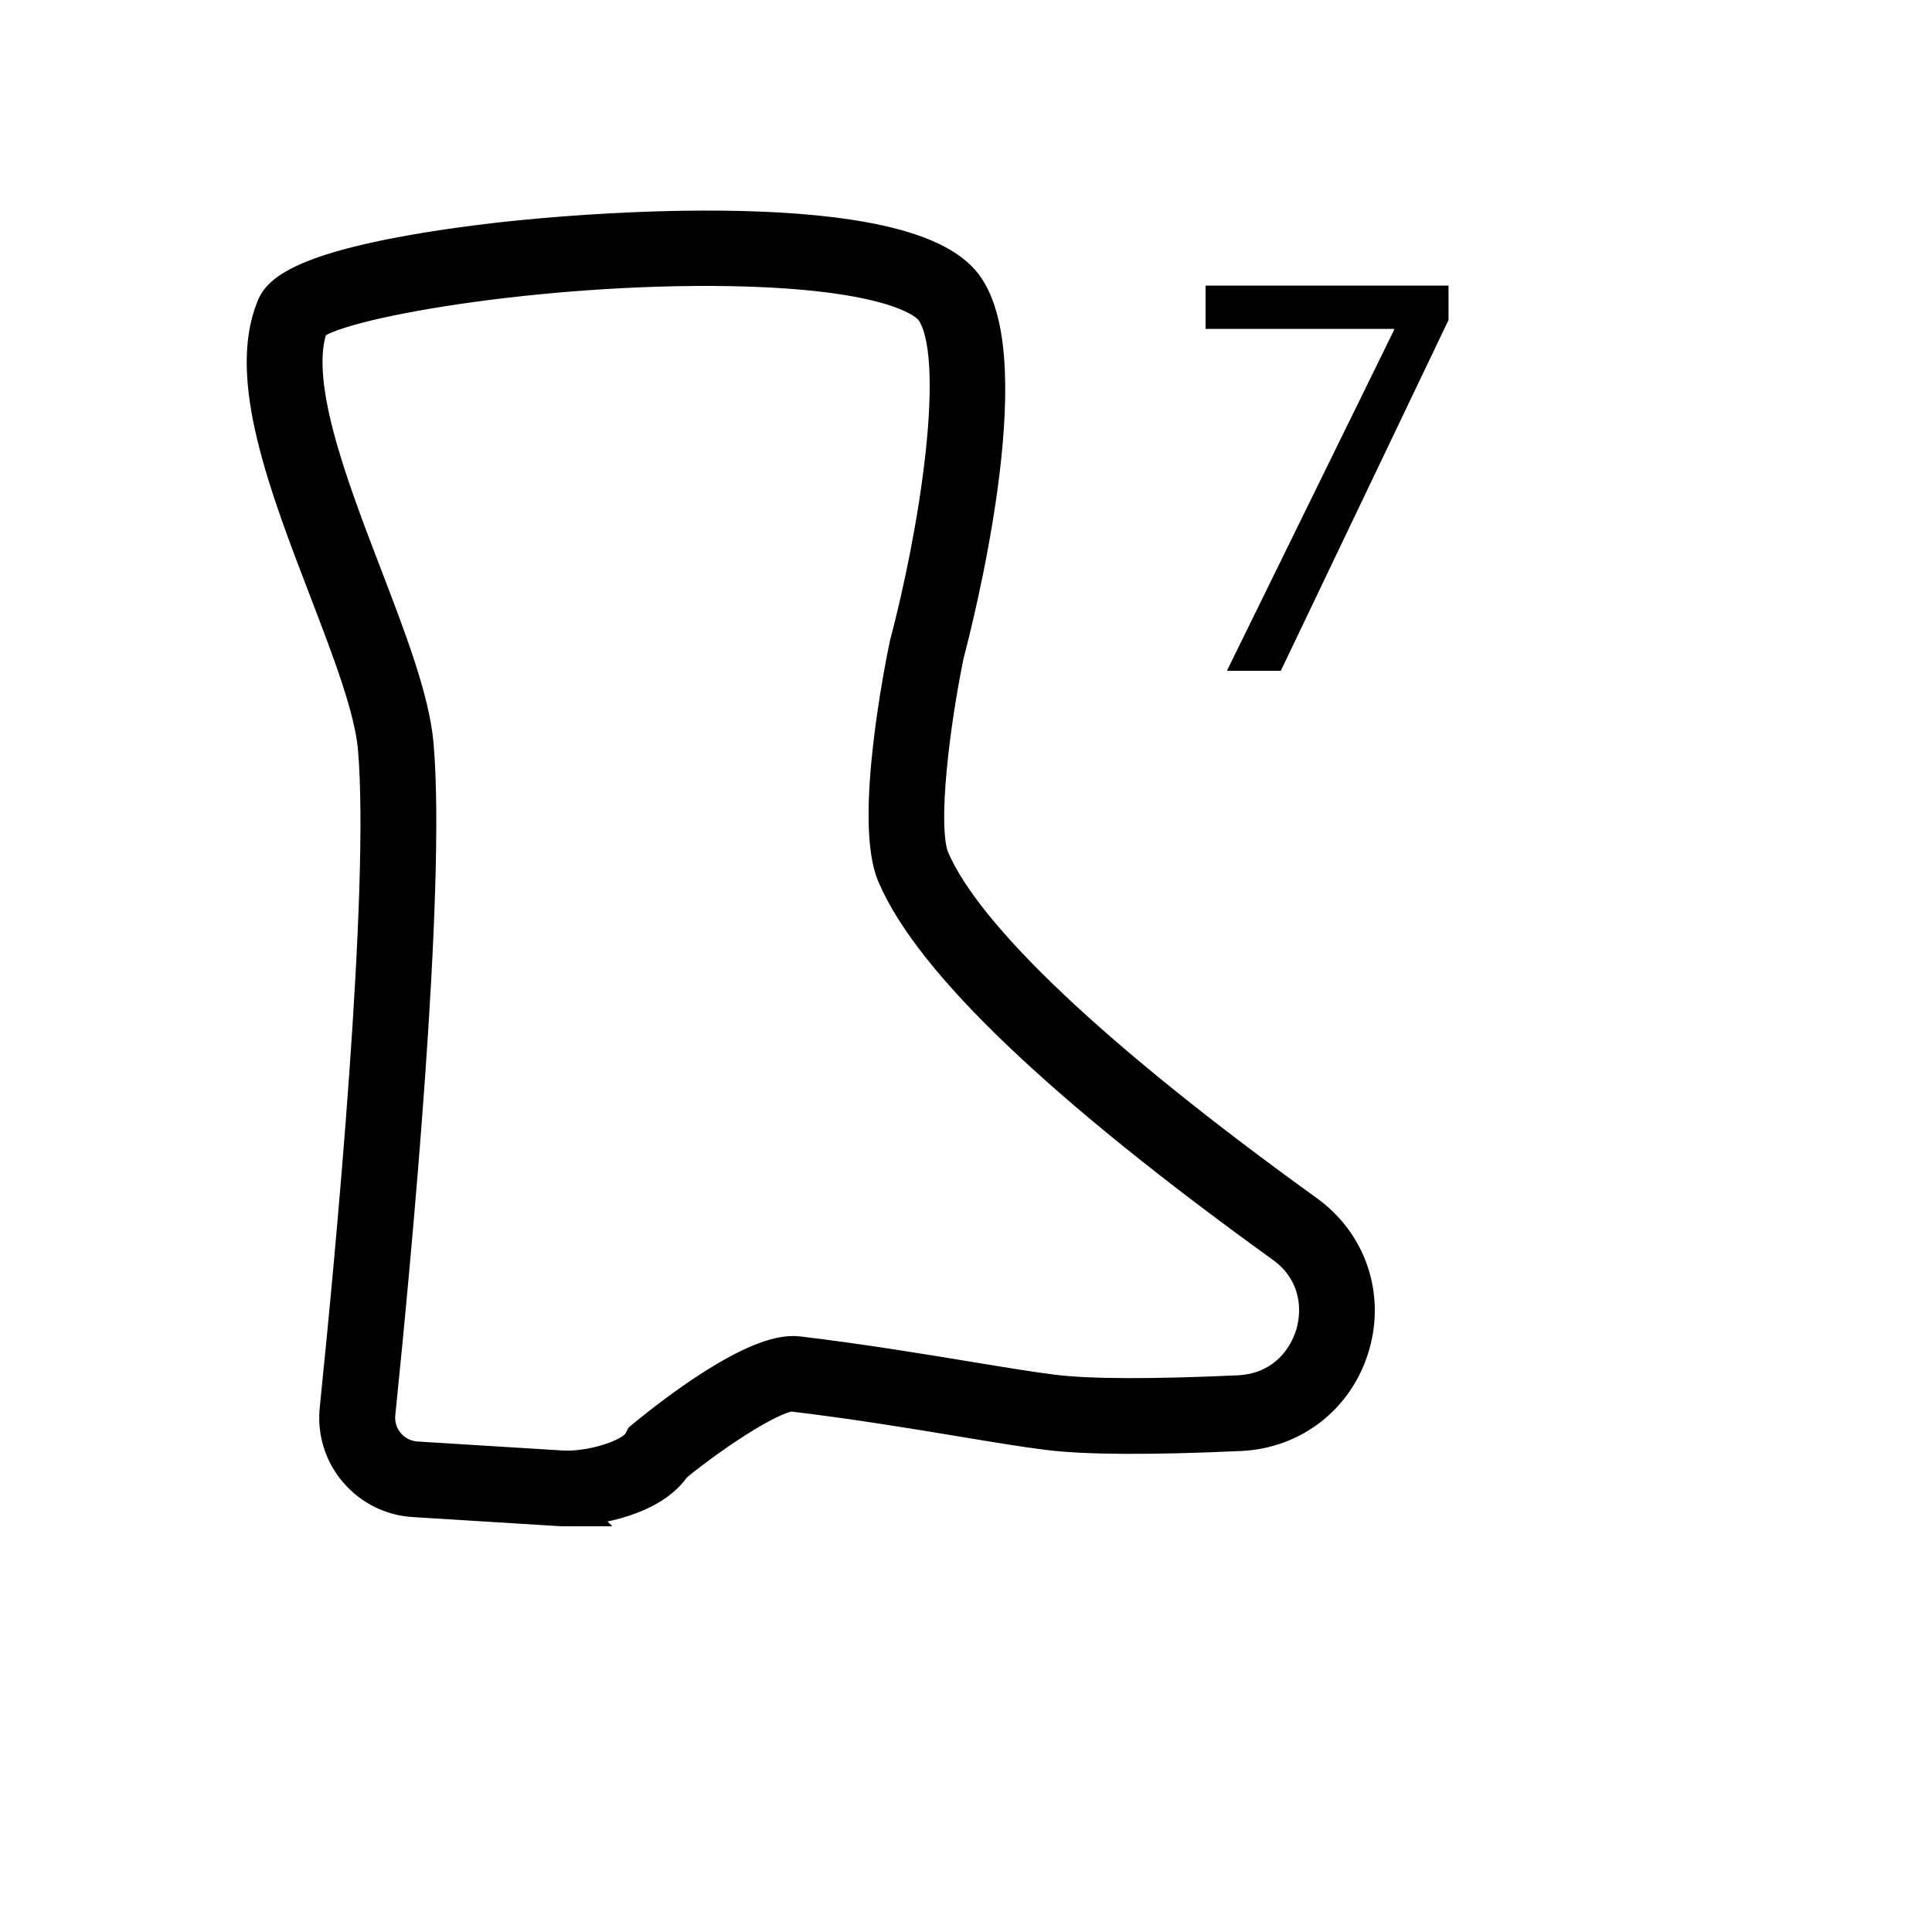 <?xml version="1.0" encoding="UTF-8"?>
<svg id="Layer_1" data-name="Layer 1" xmlns="http://www.w3.org/2000/svg" viewBox="0 0 200 200">
  <defs>
    <style>
      .cls-1 {
        stroke: #000;
        stroke-miterlimit: 10;
        stroke-width: 4px;
      }
    </style>
  </defs>
  <path class="cls-1" d="m58.56,156c-.25,0-.49,0-.71-.02l-15-.93c-2.28-.14-4.35-1.18-5.83-2.92-1.48-1.74-2.16-3.95-1.93-6.23,1.61-15.7,5.23-53.79,3.96-68.45-.36-4.17-2.66-10.16-5.09-16.49-4.12-10.73-8.38-21.83-5.45-29.02.42-1.02,1.69-4.13,20.69-6.61,11.98-1.56,44.41-3.84,50.52,4.27,5.87,7.78-1.04,34.78-1.92,38.1-1.34,6.48-2.93,17.95-1.49,21.31,3.5,8.17,16.92,20.84,38.83,36.64h0c4.36,3.14,6.18,8.5,4.64,13.65-1.54,5.17-6.02,8.67-11.41,8.91-9.24.42-15.92.39-19.85-.1-2.35-.29-5.37-.79-8.86-1.37-4.95-.82-11.1-1.84-17.56-2.61-1.77-.2-7.8,3.63-12.47,7.43-2.07,3.24-7.79,4.43-11.08,4.43Zm-26.52-122.52c-2.28,5.81,1.86,16.59,5.51,26.11,2.53,6.6,4.93,12.83,5.34,17.54,1.3,14.99-2.34,53.37-3.96,69.18-.12,1.22.24,2.41,1.04,3.34.79.94,1.91,1.49,3.13,1.57l15,.93c2.93.19,7.51-1.11,8.37-2.74l.18-.34.3-.25c2.58-2.12,11.34-9,15.63-8.49,6.54.78,12.74,1.81,17.73,2.63,3.45.57,6.43,1.06,8.7,1.34,3.71.46,10.17.48,19.2.07,4.53-.21,7.05-3.32,7.9-6.17.84-2.83.45-6.8-3.21-9.43-22.8-16.44-36.29-29.31-40.12-38.25-2.39-5.58.89-21.82,1.28-23.66l.02-.1c2.91-10.94,6.18-30.08,2.58-34.85-.7-.93-4.31-3.99-21.16-4.29-19.56-.33-41.26,3.39-43.45,5.85Z"/>
  <path d="m149.95,29.57v3.56l-17.36,36.31h-5.58l17.3-35.27v-.12h-19.51v-4.48h25.15Z"/>
</svg>